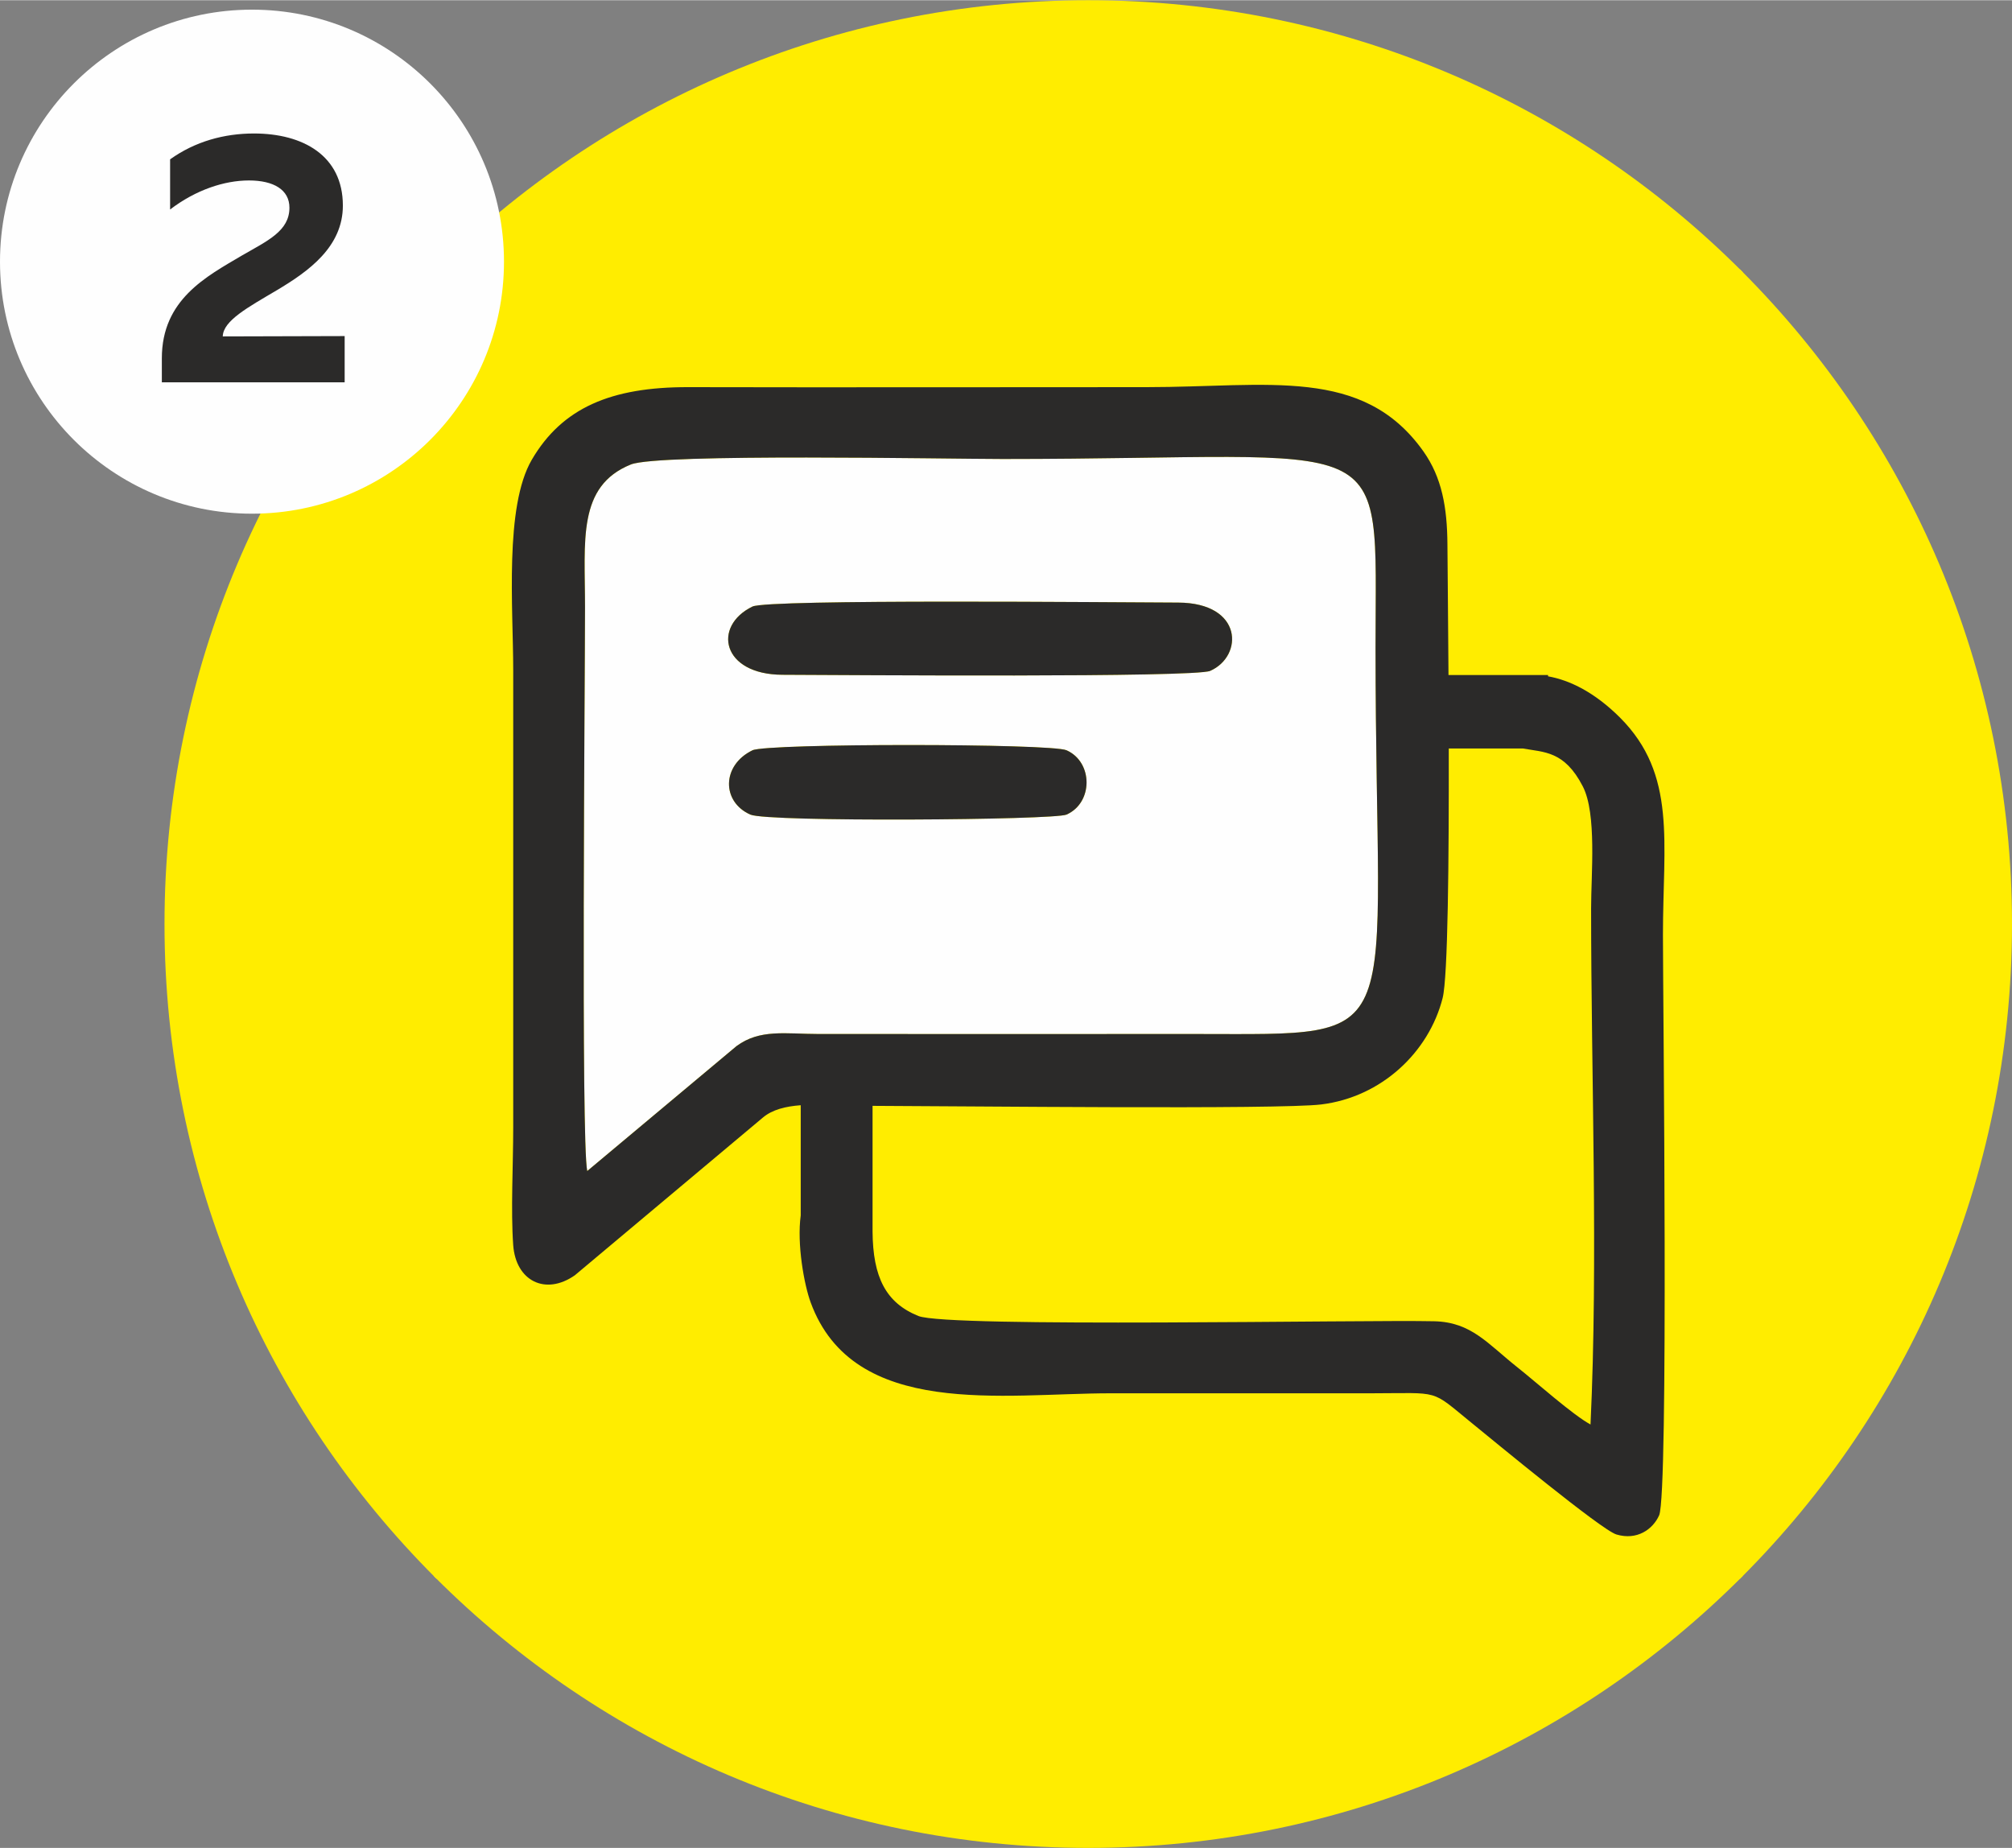 <?xml version="1.0" encoding="UTF-8"?> <svg xmlns="http://www.w3.org/2000/svg" xmlns:xlink="http://www.w3.org/1999/xlink" xmlns:xodm="http://www.corel.com/coreldraw/odm/2003" xml:space="preserve" width="417px" height="383px" version="1.1" style="shape-rendering:geometricPrecision; text-rendering:geometricPrecision; image-rendering:optimizeQuality; fill-rule:evenodd; clip-rule:evenodd" viewBox="0 0 416.46 382.41"><rect x="0" y="0" width="416.46" height="382.41" fill="#808080" stroke="none"/> <defs> <style type="text/css"> .str0 {stroke:#FFED00;stroke-width:0.9;stroke-miterlimit:22.926} .fil1 {fill:none} .fil2 {fill:#FEFEFE} .fil4 {fill:#FEFEFE} .fil5 {fill:#2B2A29} .fil0 {fill:#FFED00} .fil3 {fill:#2B2A29;fill-rule:nonzero} </style> <clipPath id="id0"> <path d="M225.25 0c105.61,0 191.21,85.61 191.21,191.21 0,105.6 -85.6,191.2 -191.21,191.2 -105.6,0 -191.2,-85.6 -191.2,-191.2 0,-105.6 85.6,-191.21 191.2,-191.21z"></path> </clipPath> <clipPath id="id1"> <path d="M225.25 0c105.61,0 191.21,85.61 191.21,191.21 0,105.6 -85.6,191.2 -191.21,191.2 -105.6,0 -191.2,-85.6 -191.2,-191.2 0,-105.6 85.6,-191.21 191.2,-191.21z"></path> </clipPath> </defs> <g id="Слой_x0020_1">  <g id="_2223502080"> <path class="fil0" d="M225.25 0c105.61,0 191.21,85.61 191.21,191.21 0,105.6 -85.6,191.2 -191.21,191.2 -105.6,0 -191.2,-85.6 -191.2,-191.2 0,-105.6 85.6,-191.21 191.2,-191.21z"></path> <g style="clip-path:url(#id0)"> </g> <path id="1" class="fil1" d="M225.25 0c105.61,0 191.21,85.61 191.21,191.21 0,105.6 -85.6,191.2 -191.21,191.2 -105.6,0 -191.2,-85.6 -191.2,-191.2 0,-105.6 85.6,-191.21 191.2,-191.21z"></path> <g style="clip-path:url(#id1)"> <path id="2" class="fil1 str0" d="M34.05 0l382.41 382.41m0 -382.41l-382.41 382.41"></path> </g> <circle class="fil2" cx="52.16" cy="54.11" r="52.16"></circle> <path class="fil3" d="M35.21 32.93l0 10.38c5.34,-4.08 11.27,-6.01 16.32,-6.01 5.12,0 8.38,1.93 8.38,5.64 0,4.83 -4.52,6.83 -9.79,9.87 -7.42,4.38 -16.62,9.13 -16.62,21.3l0 4.97 37.84 0 0 -9.57 -25.23 0.07c0.08,-3.26 5.2,-6.01 11.21,-9.57 6.6,-3.93 13.65,-8.98 13.65,-17.51 0,-10.32 -8.24,-14.92 -18.4,-14.92 -6.16,0 -12.17,1.64 -17.36,5.35z"></path> <g> <path class="fil4" d="M155.75 155.24c3,-1.46 61.76,-1.44 65,-0.01 5.54,2.45 5.54,10.88 0,13.32 -2.6,1.14 -61.86,1.58 -65.43,0 -5.97,-2.63 -5.97,-10.2 0.43,-13.31zm0 -29.75c3.25,-1.57 74.62,-0.86 88.11,-0.82 13.49,0.05 13.53,11.09 6.64,14.13 -3.22,1.42 -75.14,0.86 -88.54,0.81 -12.59,-0.04 -14.52,-10.08 -6.21,-14.12zm-34.2 116.83l30.89 -25.85c4.86,-3.6 10.17,-2.52 17,-2.51 26.03,0.02 52.06,0 78.09,0 44.96,0 37.19,3.33 37.19,-79.96 0,-46.43 4.74,-39.05 -77.16,-39.05 -11.4,0 -71.2,-1.19 -76.97,1.13 -11.14,4.49 -9.5,15.78 -9.5,29.55 0,14.79 -0.85,110.63 0.46,116.69z"></path> <path class="fil5" d="M121.55 242.32c-1.31,-6.06 -0.46,-101.9 -0.46,-116.69 0,-13.77 -1.64,-25.06 9.5,-29.55 5.77,-2.32 65.57,-1.13 76.97,-1.13 81.9,0 77.16,-7.38 77.16,39.05 0,83.29 7.77,79.96 -37.19,79.96 -26.03,0 -52.06,0.02 -78.09,0 -6.83,-0.01 -12.14,-1.09 -17,2.51l-30.89 25.85zm222.66 -48.82c0,-19.27 2.9,-33.23 -8.89,-45.03 -5.21,-5.2 -10.39,-7.75 -14.89,-8.54l0 -0.27 -2.7 0c-0.3,-0.01 -0.6,-0.01 -0.9,0l-17.01 0c-0.08,-12.3 -0.19,-22.65 -0.22,-27.05 -0.05,-7.64 -1.15,-13.84 -4.96,-19.22 -12.53,-17.68 -32.08,-13.31 -57.33,-13.31 -31.61,0 -63.22,0.07 -94.83,0 -16.04,-0.04 -26.13,4.31 -32.39,15 -5.71,9.74 -3.86,30.72 -3.86,43.57 0,31.61 0,63.22 0,94.82 0,7.49 -0.52,16.97 0,24.21 0.54,7.36 6.64,10.48 12.75,6.22l38.93 -32.65c1.94,-1.64 4.7,-2.32 7.83,-2.55l0 22.81c-0.81,5.91 0.69,14.28 2.06,18.01 8.87,24.18 39.9,18.8 62.07,18.8 17.97,0 35.94,0.01 53.92,0 14.61,-0.01 12.12,-0.94 20.82,6.13 4.35,3.53 26.85,22.16 29.97,23.09 4.28,1.28 7.55,-1.08 8.84,-3.96 1.99,-4.45 0.79,-106.67 0.79,-120.08zm-44.33 -38.63l15.37 0c4.32,0.8 8.56,0.44 12.37,7.84 2.92,5.65 1.72,18.22 1.72,25.21 0,34.64 1.48,72.64 -0.12,106.86 -3.66,-1.97 -11.24,-8.75 -15.04,-11.76 -6.3,-4.99 -9.61,-9.43 -17.32,-9.61 -14.38,-0.34 -100.63,1.38 -106.77,-1.09 -6.75,-2.73 -9.41,-8.05 -9.48,-17.49l0 -26c18.57,0.05 84.1,0.78 92.86,-0.29 12.48,-1.52 22.3,-10.82 25.14,-22.03 1.1,-4.37 1.31,-28.6 1.27,-51.64z"></path> <path class="fil5" d="M155.75 125.49c-8.31,4.04 -6.38,14.08 6.21,14.12 13.4,0.05 85.32,0.61 88.54,-0.81 6.89,-3.04 6.85,-14.08 -6.64,-14.13 -13.49,-0.04 -84.86,-0.75 -88.11,0.82z"></path> <path class="fil5" d="M155.75 155.24c-6.4,3.11 -6.4,10.68 -0.43,13.31 3.57,1.58 62.83,1.14 65.43,0 5.54,-2.44 5.54,-10.87 0,-13.32 -3.24,-1.43 -62,-1.45 -65,0.01z"></path> </g> </g> </g> </svg> 